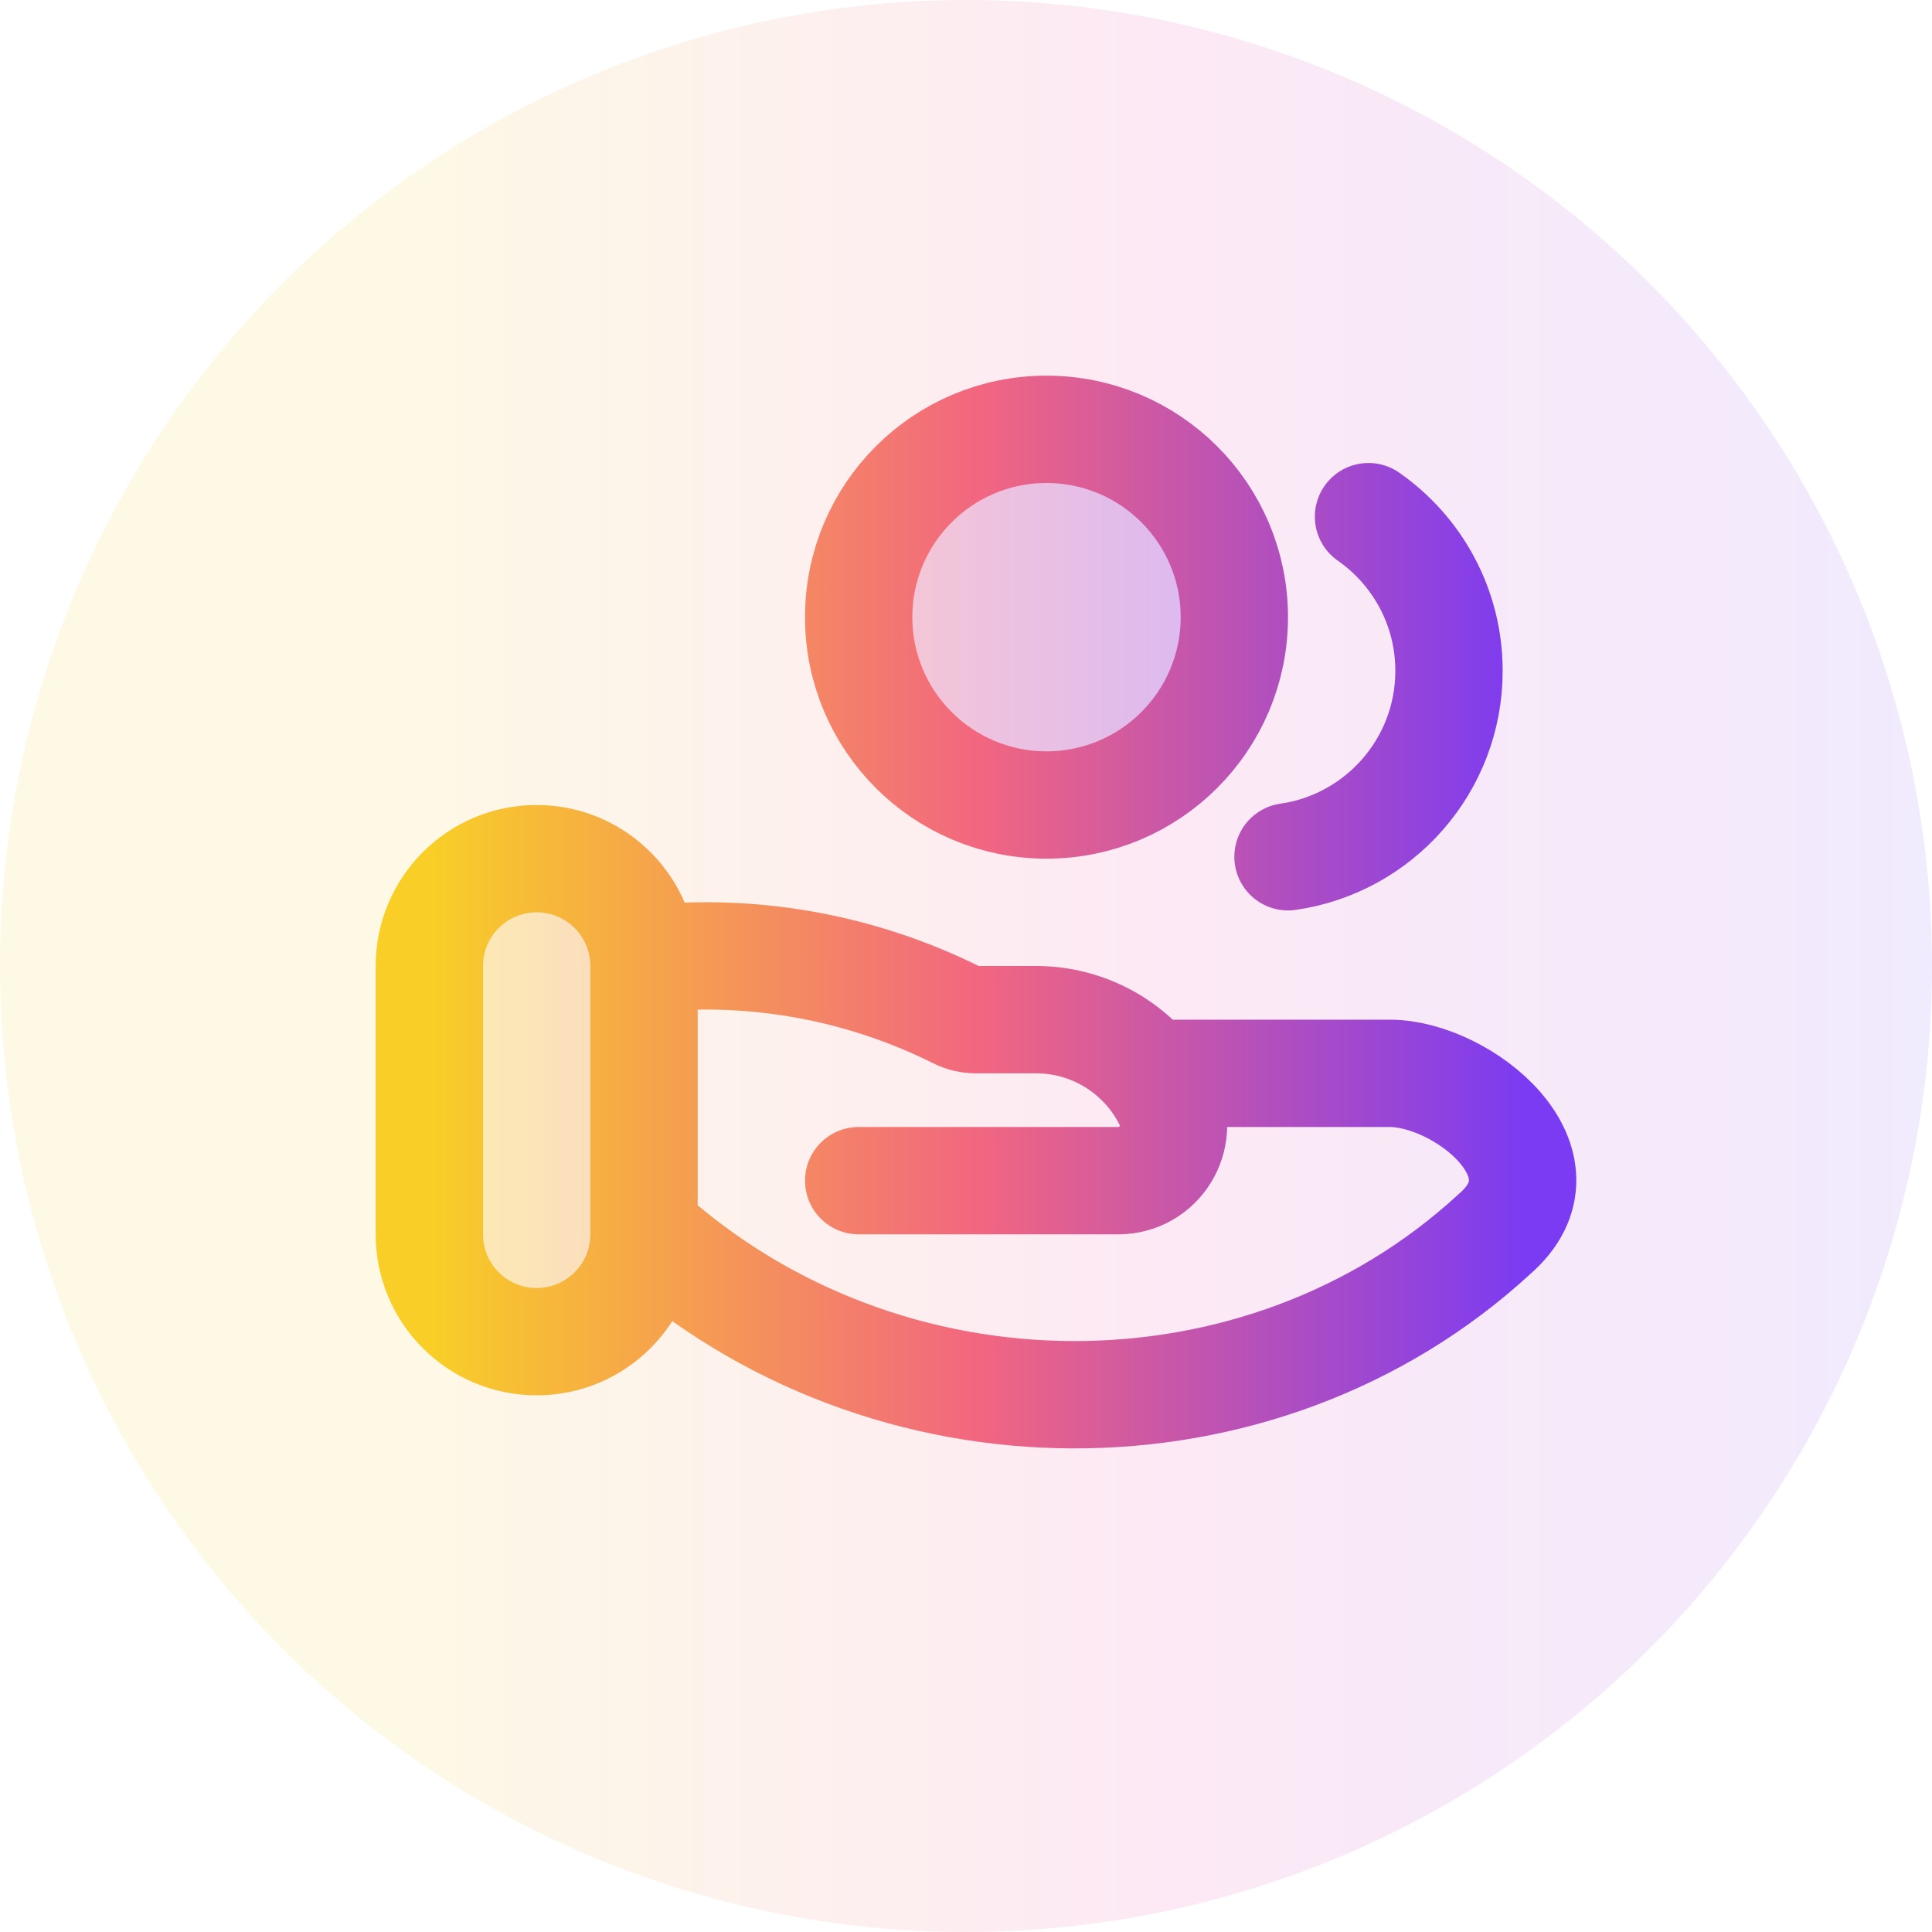<?xml version="1.0" encoding="UTF-8"?> <svg xmlns="http://www.w3.org/2000/svg" width="36" height="36" viewBox="0 0 36 36" fill="none"><circle cx="18" cy="18" r="18" fill="url(#paint0_linear_38_5265)" fill-opacity="0.1"></circle><g opacity="0.28"><path d="M19.5 15C21.433 15 23 13.433 23 11.5C23 9.567 21.433 8 19.5 8C17.567 8 16 9.567 16 11.5C16 13.433 17.567 15 19.5 15Z" fill="url(#paint1_linear_38_5265)"></path><path d="M10 16C8.895 16 8 16.895 8 18V23C8 24.105 8.895 25 10 25C11.105 25 12 24.105 12 23V18C12 17.959 11.999 17.917 11.996 17.876C11.932 16.829 11.063 16 10 16Z" fill="url(#paint2_linear_38_5265)"></path></g><path d="M21.424 20H25.895C27.258 20 29.362 21.687 27.845 22.997C23.5 27 16.5 27 12 22.913M16 22H20.838C21.602 22 22.098 21.197 21.757 20.514C21.293 19.586 20.345 19 19.308 19H18.185C18.063 19 17.943 18.972 17.834 18.917C16.028 18.014 14.001 17.653 11.996 17.876M11.996 17.876C11.932 16.829 11.063 16 10 16C8.895 16 8 16.895 8 18V23C8 24.105 8.895 25 10 25C11.105 25 12 24.105 12 23V22.913M11.996 17.876C11.999 17.917 12 17.959 12 18V22.913M25.5 9.627C26.407 10.26 27 11.311 27 12.5C27 14.263 25.696 15.722 24 15.965M23 11.5C23 13.433 21.433 15 19.5 15C17.567 15 16 13.433 16 11.5C16 9.567 17.567 8 19.5 8C21.433 8 23 9.567 23 11.5Z" stroke="url(#paint3_linear_38_5265)" stroke-width="2" stroke-linecap="round" stroke-linejoin="round"></path><defs><linearGradient id="paint0_linear_38_5265" x1="0" y1="18" x2="36" y2="18" gradientUnits="userSpaceOnUse"><stop offset="0.2" stop-color="#F7C800"></stop><stop offset="0.6" stop-color="#EA249E"></stop><stop offset="1" stop-color="#7238F7"></stop></linearGradient><linearGradient id="paint1_linear_38_5265" x1="8.046" y1="9.908" x2="23.046" y2="9.908" gradientUnits="userSpaceOnUse"><stop stop-color="#F8CE27"></stop><stop offset="0.5" stop-color="#F26680"></stop><stop offset="1" stop-color="#7B3BF2"></stop></linearGradient><linearGradient id="paint2_linear_38_5265" x1="8.046" y1="9.908" x2="23.046" y2="9.908" gradientUnits="userSpaceOnUse"><stop stop-color="#F8CE27"></stop><stop offset="0.5" stop-color="#F26680"></stop><stop offset="1" stop-color="#7B3BF2"></stop></linearGradient><linearGradient id="paint3_linear_38_5265" x1="8.063" y1="10.019" x2="28.434" y2="10.019" gradientUnits="userSpaceOnUse"><stop stop-color="#F8CE27"></stop><stop offset="0.5" stop-color="#F26680"></stop><stop offset="1" stop-color="#7B3BF2"></stop></linearGradient></defs></svg> 